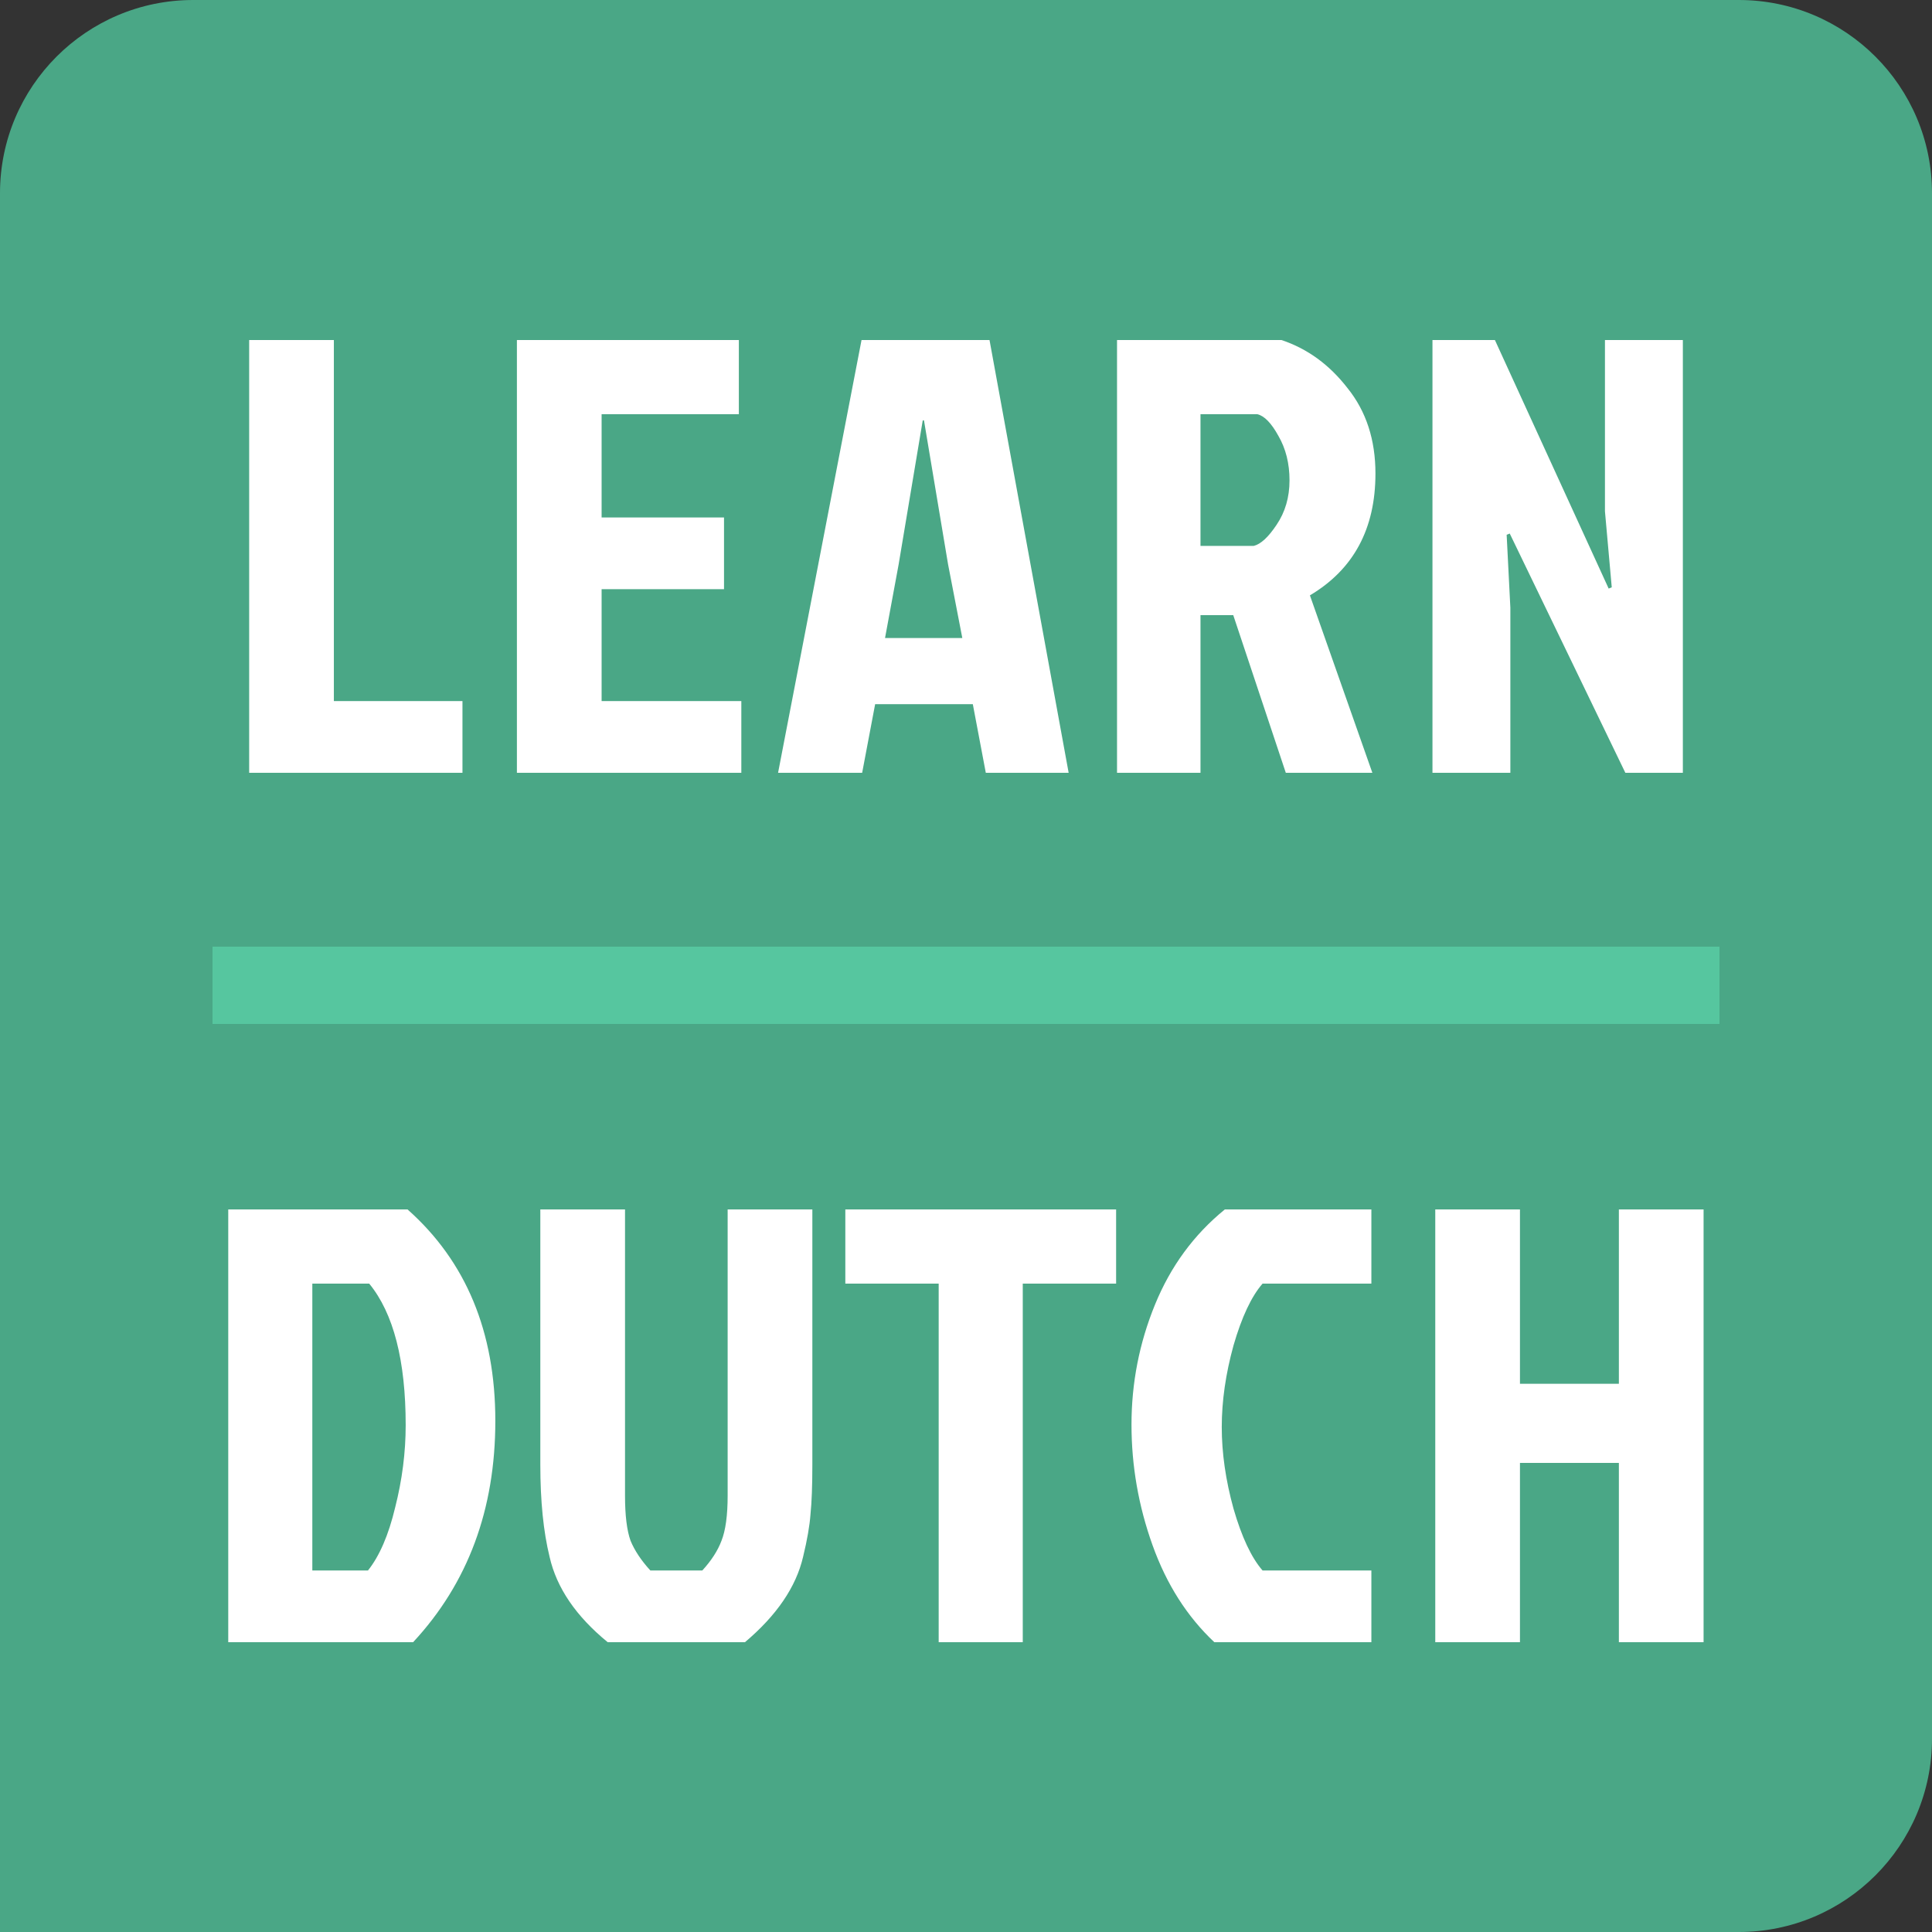 <svg width="100" height="100" viewBox="0 0 100 100" fill="none" xmlns="http://www.w3.org/2000/svg">
<rect x="0" y="0" width="100" height="100" fill="#333333" stroke="none"/>
<path d="M0 10C0 4.477 4.477 0 10 0H90C95.523 0 100 4.477 100 10V90C100 95.523 95.523 100 90 100H0V10Z" fill="#4AA786"/>
<path d="M12.897 40V17.6H17.281V36.288H23.937V40H12.897ZM26.755 40V17.6H38.243V21.44H31.139V26.784H37.475V30.496H31.139V36.288H38.371V40H26.755ZM51.025 40L50.353 36.448H45.297L44.625 40H40.273L44.593 17.6H51.217L55.313 40H51.025ZM47.761 21.76L46.513 29.216L45.809 33.024H49.809L49.073 29.216L47.825 21.76H47.761ZM57.817 17.6H66.329C67.673 18.048 68.814 18.88 69.753 20.096C70.713 21.291 71.193 22.763 71.193 24.512C71.193 27.371 70.062 29.472 67.801 30.816L71.033 40H66.553L63.833 31.84H62.137V40H57.817V17.6ZM62.137 21.44V28.256H64.889C65.251 28.171 65.646 27.808 66.073 27.168C66.521 26.507 66.745 25.739 66.745 24.864C66.745 23.989 66.553 23.221 66.169 22.56C65.806 21.899 65.443 21.525 65.081 21.44H62.137ZM84.128 40L78.144 27.616L77.984 27.68L78.176 31.456V40H74.144V17.6H77.376L83.264 30.464L83.424 30.4L83.072 26.464V17.6H87.104V40H84.128Z" fill="white"/>
<path d="M16.166 81.288H19.046C19.643 80.541 20.113 79.453 20.454 78.024C20.817 76.595 20.998 75.176 20.998 73.768C20.998 70.419 20.369 67.976 19.11 66.44H16.166V81.288ZM11.814 85V62.6H21.094C24.123 65.288 25.638 68.936 25.638 73.544C25.638 78.131 24.22 81.949 21.382 85H11.814ZM33.663 81.288H36.351C36.82 80.776 37.151 80.264 37.343 79.752C37.556 79.219 37.663 78.44 37.663 77.416V62.6H42.047V75.816C42.047 76.904 42.015 77.757 41.951 78.376C41.908 78.973 41.78 79.709 41.567 80.584C41.204 82.141 40.201 83.613 38.559 85H31.455C29.812 83.656 28.809 82.184 28.447 80.584C28.127 79.283 27.967 77.693 27.967 75.816V62.6H32.351V77.416C32.351 78.44 32.447 79.219 32.639 79.752C32.852 80.264 33.193 80.776 33.663 81.288ZM48.586 66.44H43.754V62.6H57.77V66.44H52.938V85H48.586V66.44ZM65.35 81.288H70.982V85H62.854C61.446 83.677 60.379 82.003 59.654 79.976C58.928 77.949 58.566 75.869 58.566 73.736C58.566 71.581 58.971 69.512 59.782 67.528C60.592 65.544 61.798 63.901 63.398 62.6H70.982V66.44H65.35C64.774 67.101 64.272 68.168 63.846 69.64C63.44 71.112 63.238 72.52 63.238 73.864C63.238 75.208 63.44 76.616 63.846 78.088C64.272 79.56 64.774 80.627 65.35 81.288ZM78.673 85H74.289V62.6H78.673V71.624H83.793V62.6H88.177V85H83.793V75.72H78.673V85Z" fill="white"/>
<rect x="11" y="49" width="78" height="4" fill="#56C69F"/>
</svg>
